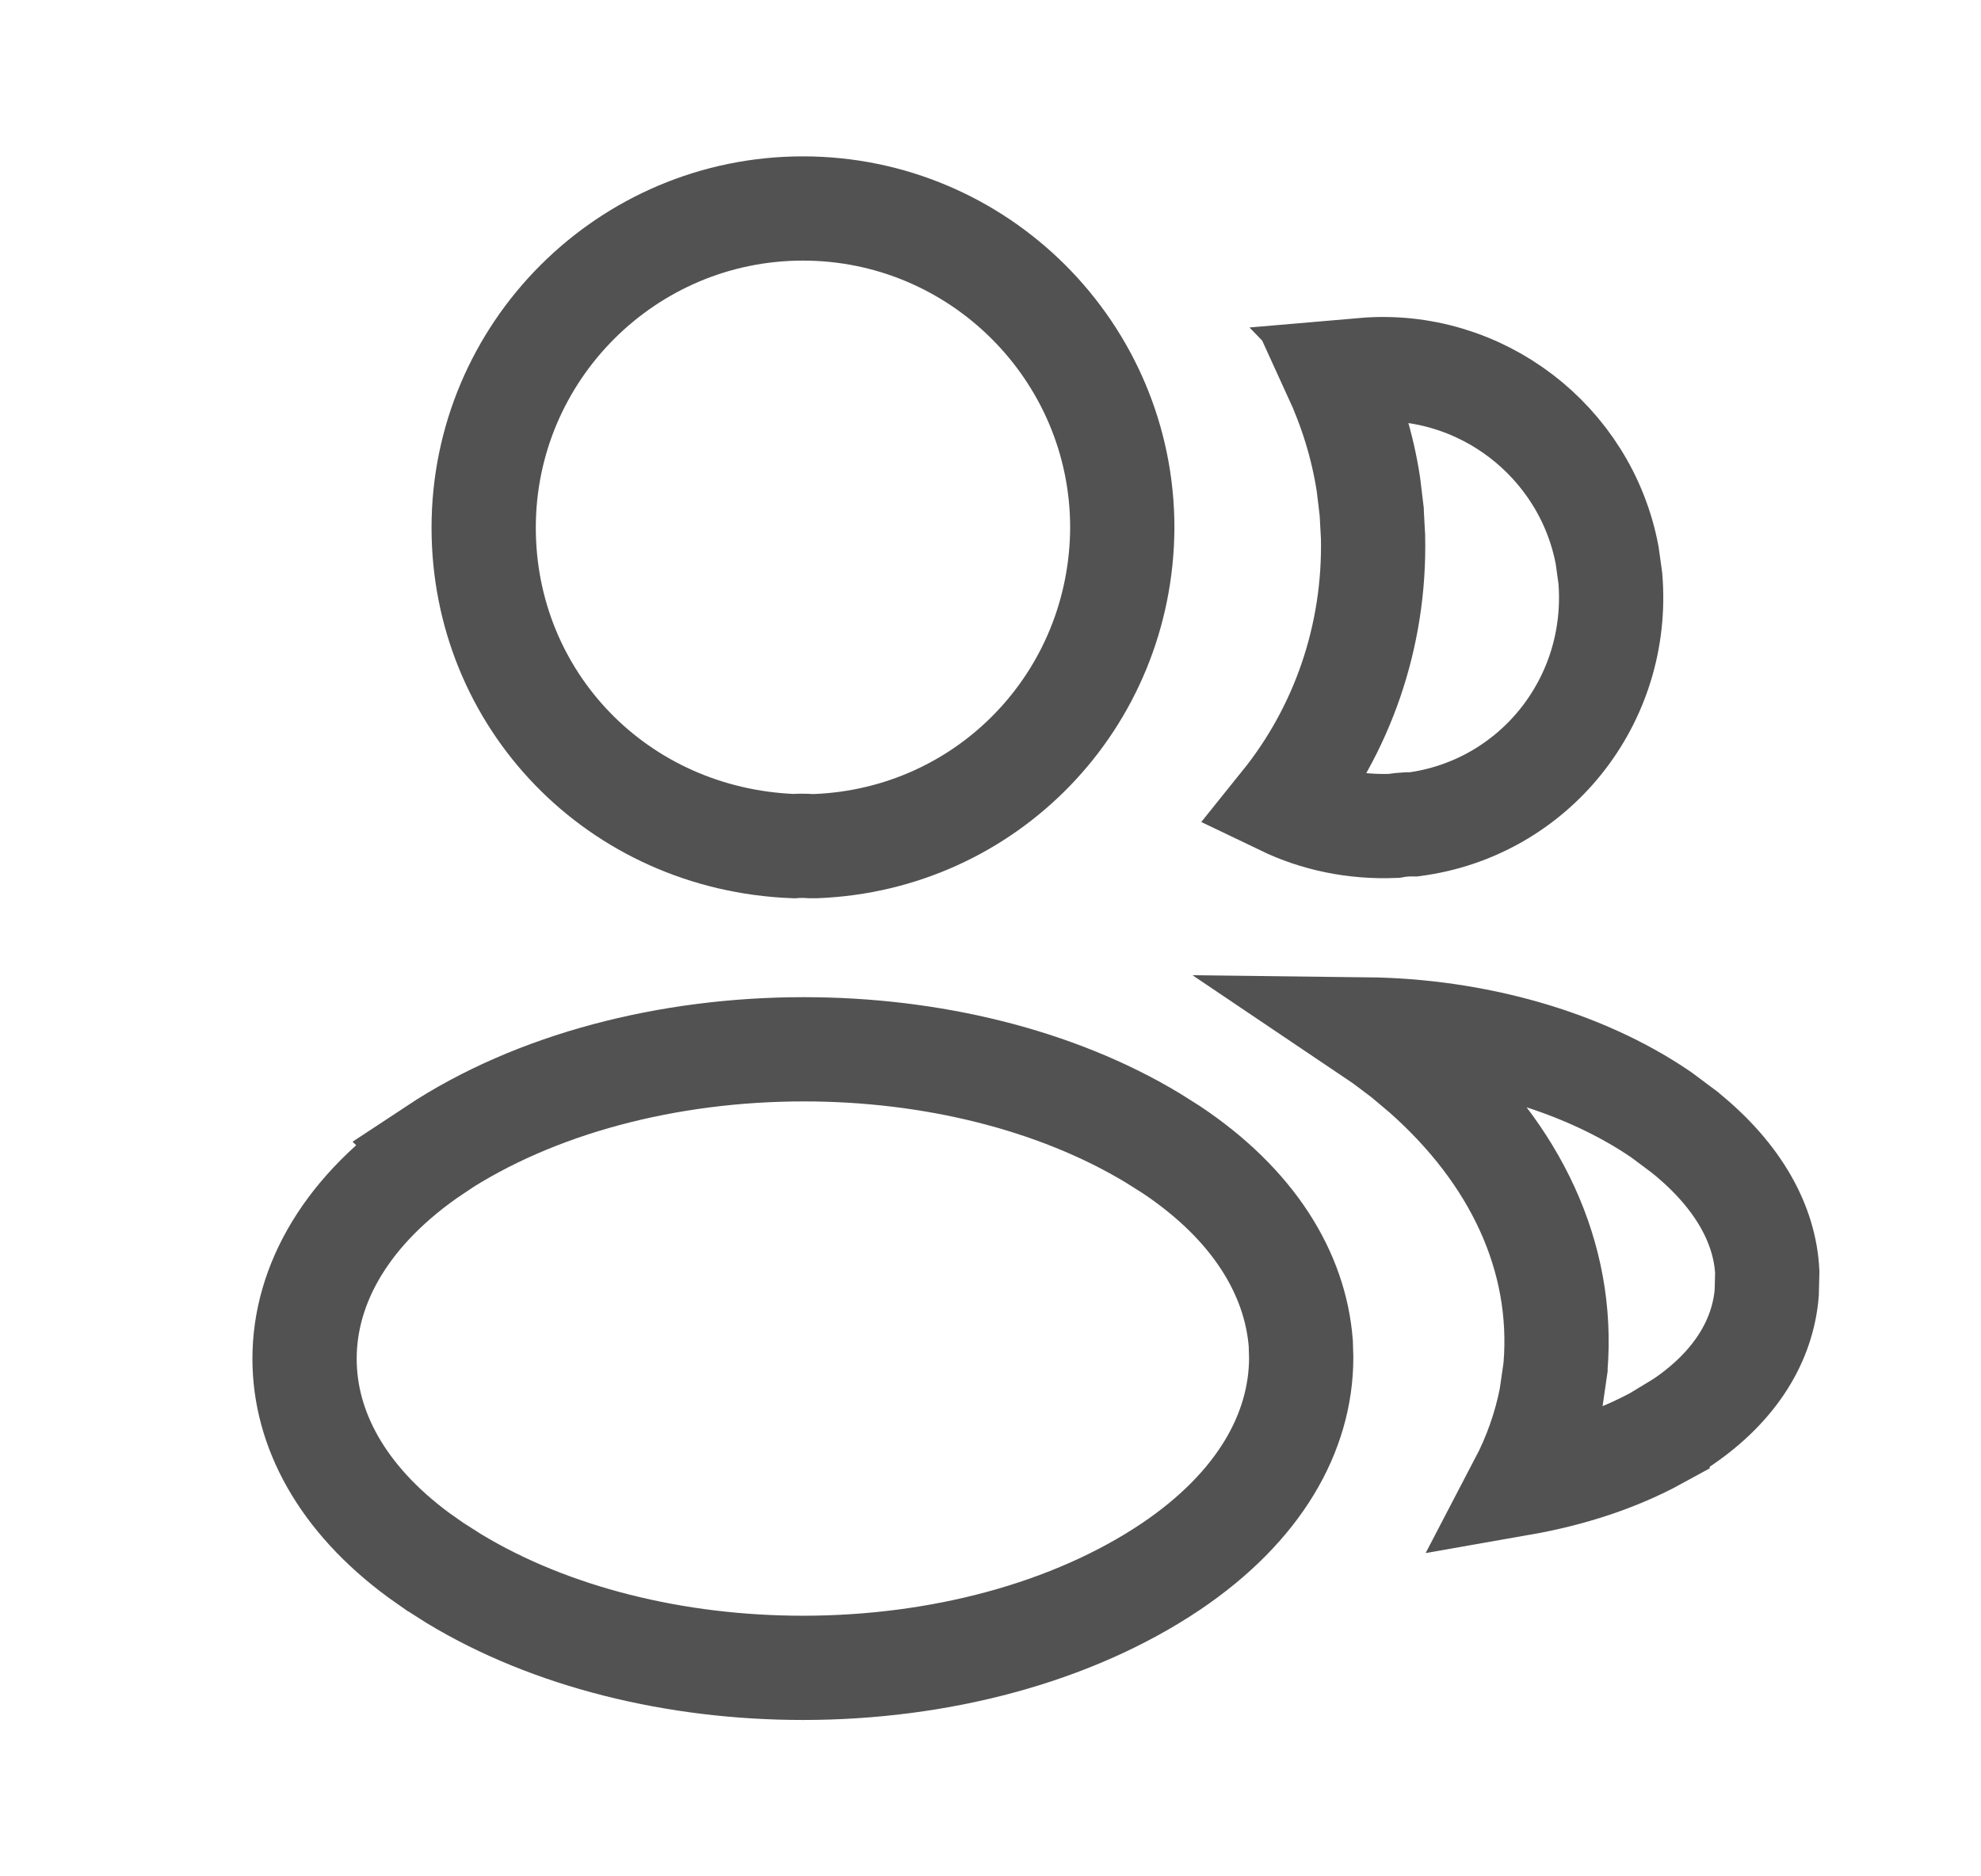 <svg width="19" height="18" viewBox="0 0 19 18" fill="none" xmlns="http://www.w3.org/2000/svg">
<path d="M7.701 2C9.39 2 10.764 3.374 10.764 5.062C10.756 6.718 9.467 8.053 7.823 8.117H7.776C7.721 8.113 7.665 8.113 7.613 8.117C5.921 8.051 4.639 6.712 4.639 5.062C4.639 3.374 6.012 2 7.701 2Z" stroke="#525252"/>
<path d="M7.71 10.066C8.93 10.066 10.127 10.357 11.052 10.914L11.233 11.028C12.022 11.554 12.424 12.216 12.476 12.889L12.48 13.024C12.479 13.745 12.075 14.458 11.232 15.027C10.282 15.666 9.004 16 7.701 16C6.48 16 5.28 15.706 4.352 15.143L4.17 15.027L4.168 15.026L4.016 14.919C3.276 14.374 2.921 13.705 2.921 13.035C2.921 12.32 3.325 11.598 4.177 11.028L4.176 11.027C5.131 10.396 6.409 10.066 7.71 10.066Z" stroke="#525252"/>
<path d="M13.076 3.549C14.197 3.452 15.207 4.231 15.414 5.325L15.445 5.547C15.542 6.729 14.709 7.757 13.559 7.908C13.545 7.908 13.465 7.905 13.369 7.923C12.981 7.938 12.62 7.859 12.306 7.708C12.869 7.008 13.19 6.112 13.169 5.15L13.156 4.911V4.907L13.125 4.649C13.068 4.274 12.956 3.921 12.805 3.592C12.893 3.574 12.985 3.558 13.077 3.55L13.076 3.549Z" stroke="#525252"/>
<path d="M13.106 9.875C14.133 9.887 15.168 10.171 15.933 10.694L16.154 10.859L16.155 10.86C16.678 11.281 16.928 11.752 16.95 12.204L16.945 12.396V12.401C16.908 12.856 16.649 13.296 16.135 13.645L15.898 13.789L15.898 13.79C15.515 14 15.066 14.147 14.587 14.231C14.723 13.971 14.821 13.695 14.877 13.409L14.919 13.119V13.113C15.005 12.051 14.529 11.069 13.661 10.3L13.481 10.148L13.479 10.145L13.269 9.987C13.215 9.949 13.161 9.912 13.106 9.875Z" stroke="#525252"/>
</svg>
